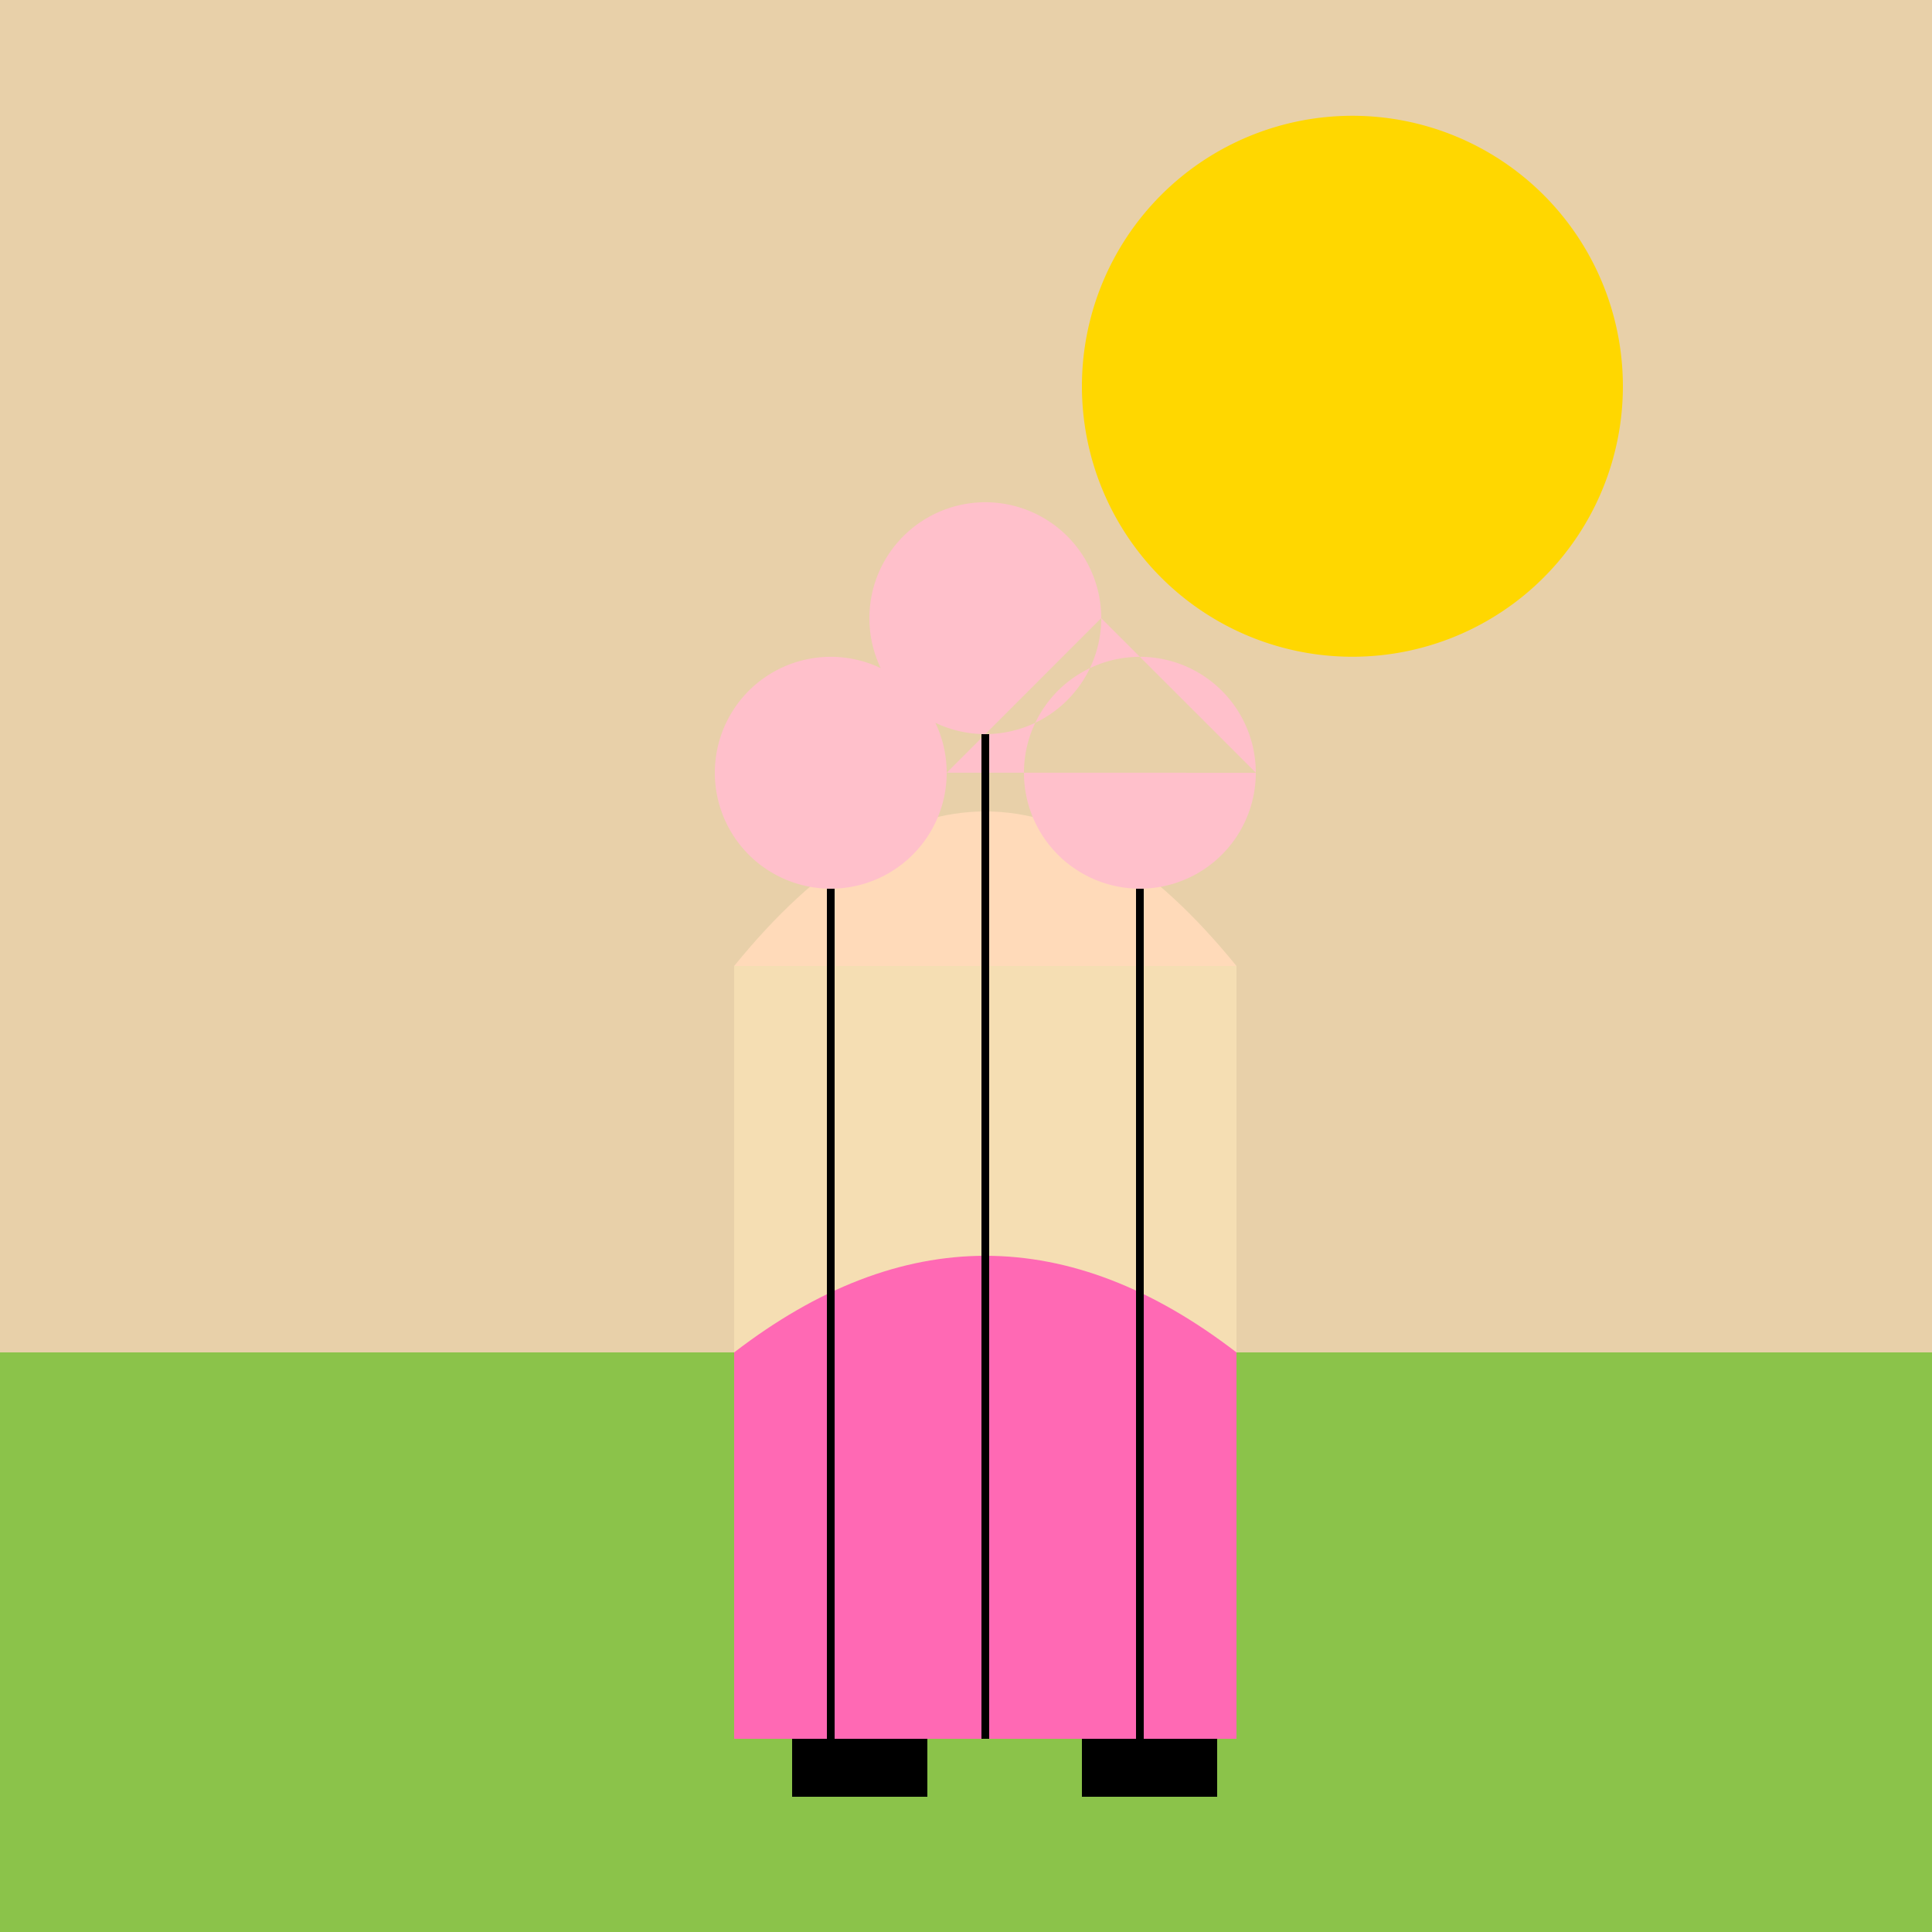 <!--

Generated by DrawGPT.
Free, open source, AI generated images in SVG, PNG, and HTML Canvas format.
https://drawgpt.ai

Created: 2023-09-26T07:23:44.287Z
Link: https://drawgpt.ai/prompt/34698/

-->
<svg xmlns="http://www.w3.org/2000/svg" xmlns:xlink="http://www.w3.org/1999/xlink" width="500" height="500"><defs/><g><rect fill="#E8D0A9" stroke="none" x="0" y="0" width="512" height="512"/><rect fill="#8BC34A" stroke="none" x="0" y="350" width="512" height="162"/><path fill="#FFD700" stroke="none" paint-order="stroke fill markers" d=" M 420 100 A 70 70 0 1 1 420 99.93"/><rect fill="#F5DEB3" stroke="none" x="190" y="250" width="130" height="200"/><path fill="#FFDAB9" stroke="none" paint-order="stroke fill markers" d=" M 190 250 Q 255 170 320 250 Z"/><path fill="#FF69B4" stroke="none" paint-order="stroke fill markers" d=" M 190 450 L 320 450 L 320 350 Q 255 300 190 350 Z"/><rect fill="#000000" stroke="none" x="205" y="450" width="35" height="15"/><rect fill="#000000" stroke="none" x="280" y="450" width="35" height="15"/><path fill="#FFC0CB" stroke="none" paint-order="stroke fill markers" d=" M 245 200 A 30 30 0 1 1 245 199.97 L 325 200 A 30 30 0 1 1 325 199.97 L 285 160 A 30 30 0 1 1 285 159.97"/><path fill="none" stroke="#000000" paint-order="fill stroke markers" d=" M 215 230 L 215 450 M 295 230 L 295 450 M 255 190 L 255 450" stroke-miterlimit="10" stroke-width="2" stroke-dasharray=""/></g></svg>
